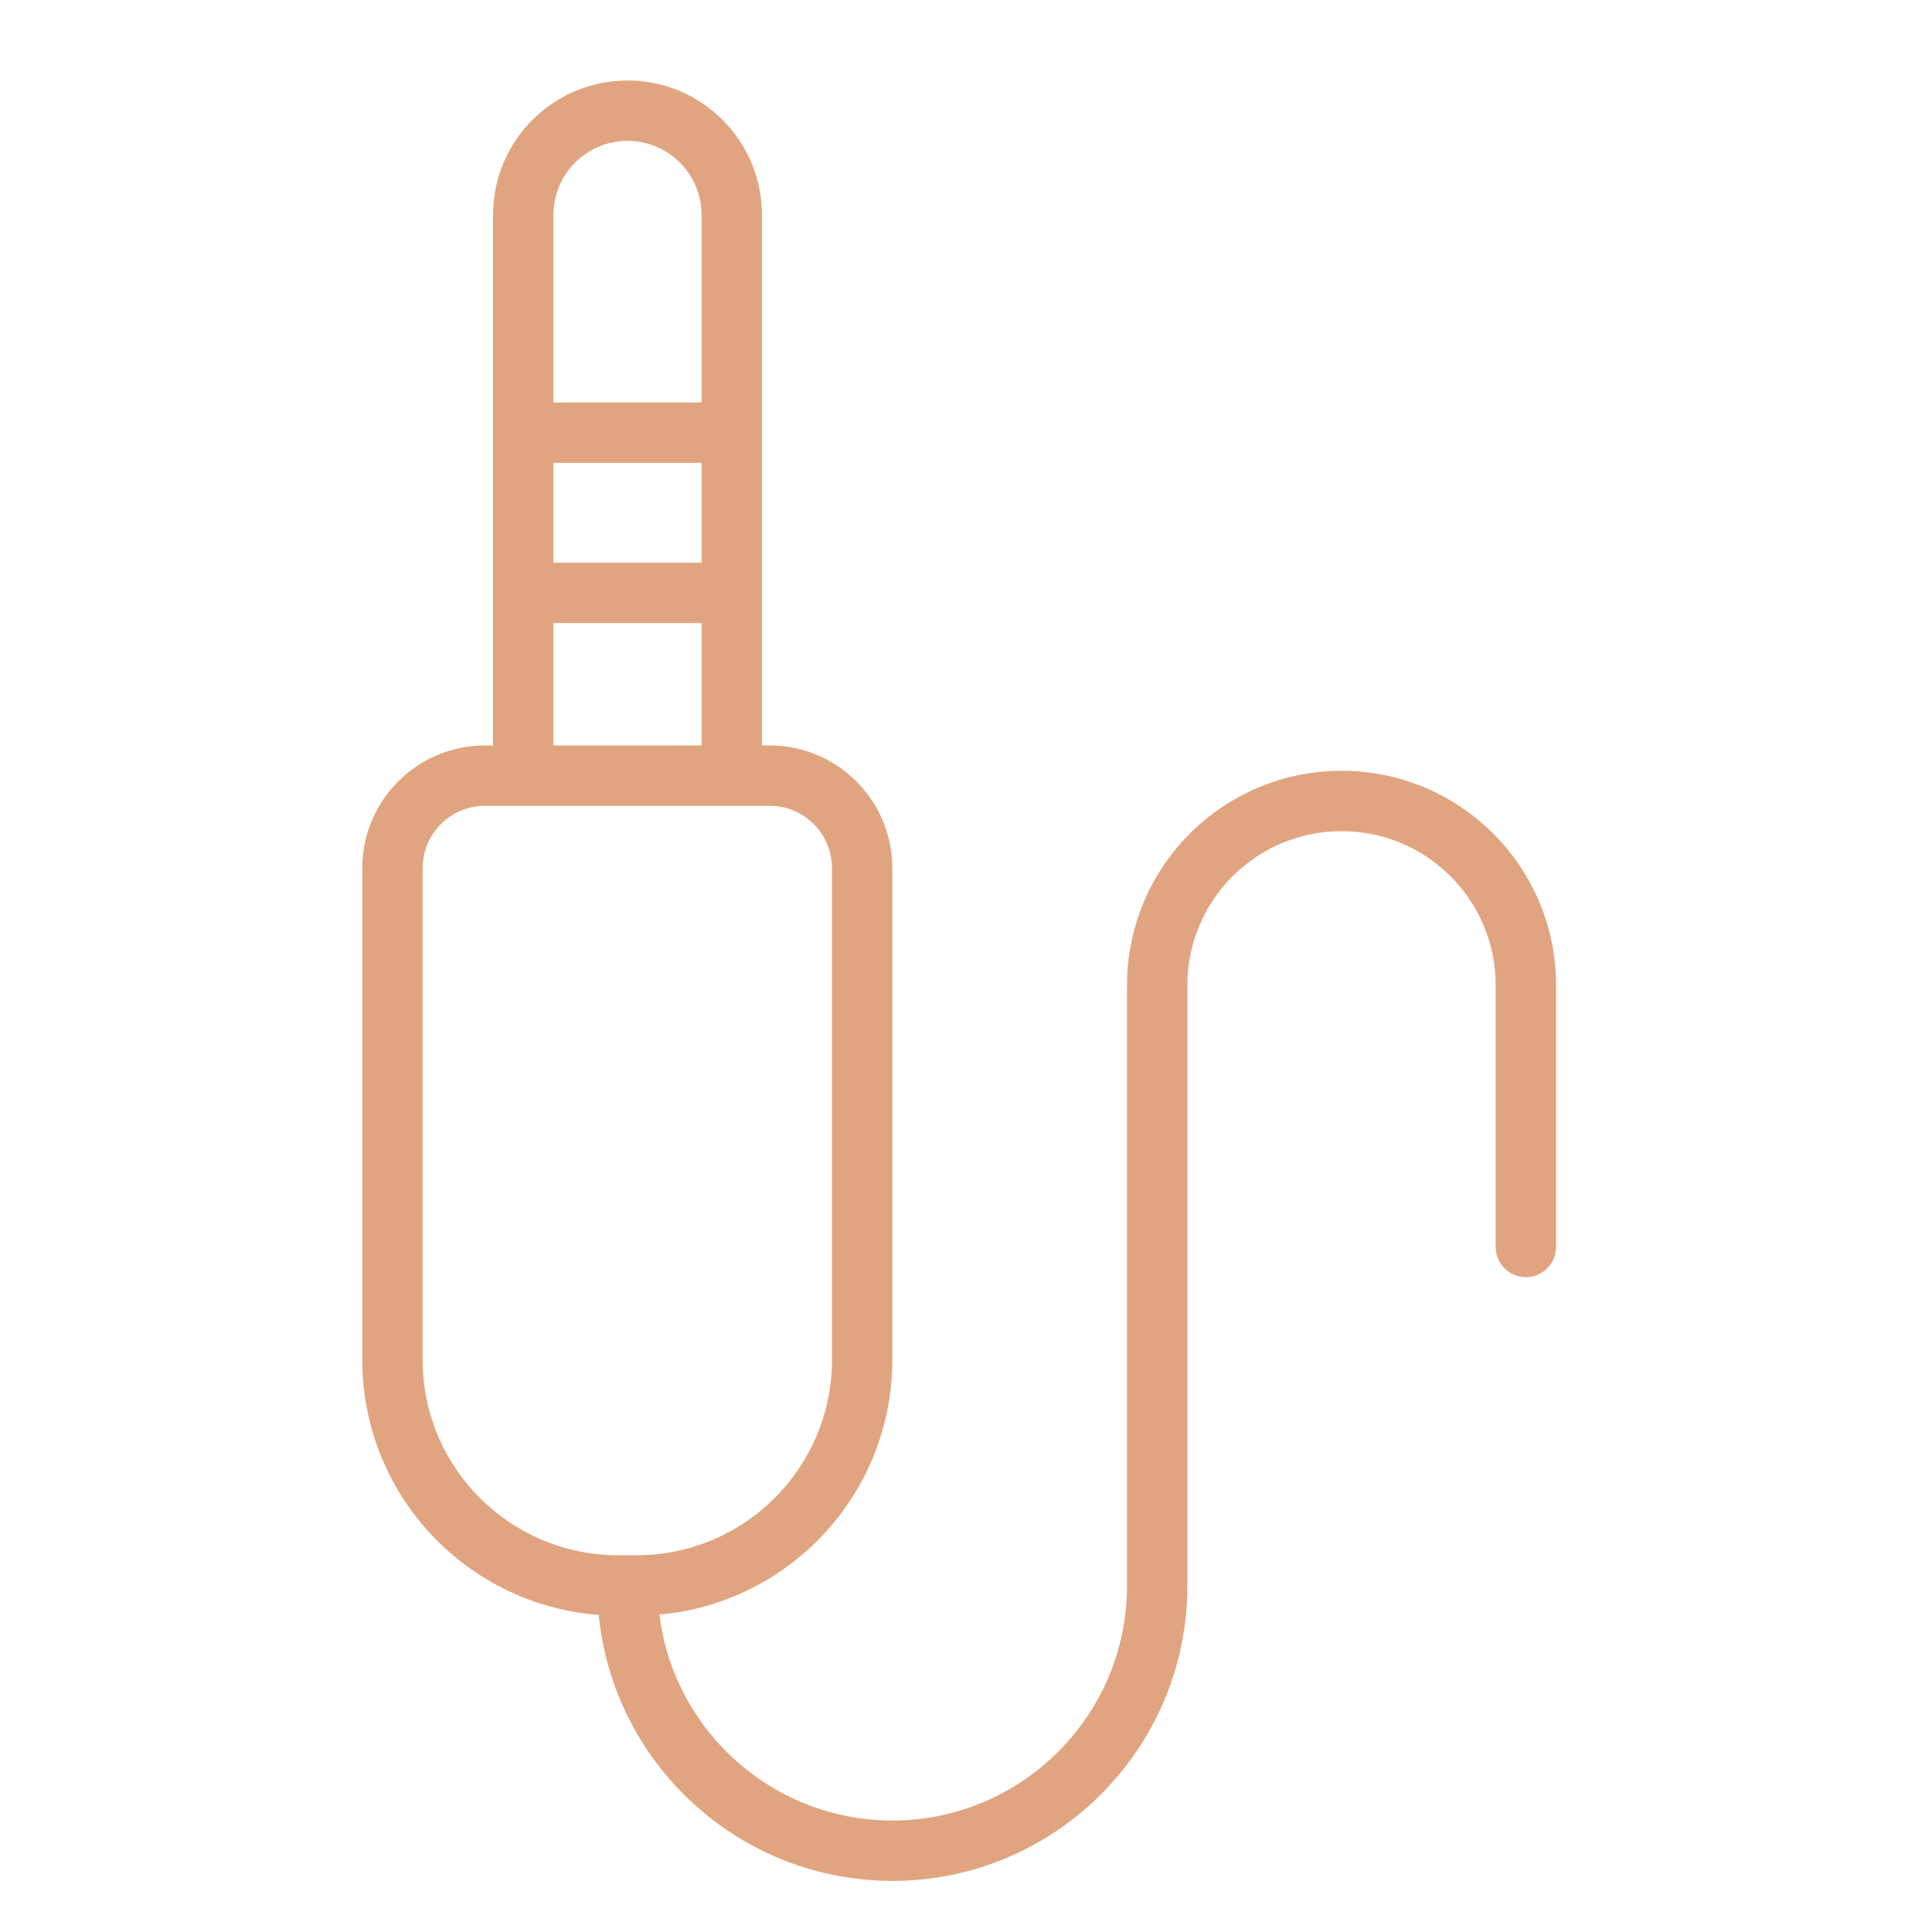 <svg xmlns="http://www.w3.org/2000/svg" fill="none" viewBox="0 0 48 48" height="48" width="48">
<path fill="#E0A580" d="M37.16 30.98C37.16 31.394 37.496 31.73 37.91 31.73C38.324 31.73 38.66 31.394 38.66 30.98H37.16ZM15.82 38.64H15.36V40.14H15.82V38.64ZM15.36 38.64C12.674 38.64 10.5 36.466 10.5 33.78H9C9 37.294 11.846 40.14 15.36 40.14V38.64ZM10.5 33.78V21.57H9V33.78H10.5ZM10.5 21.57C10.5 20.714 11.194 20.02 12.05 20.02V18.52C10.366 18.52 9 19.886 9 21.57H10.5ZM12.05 20.02H19.12V18.52H12.05V20.02ZM19.12 20.02C19.976 20.02 20.67 20.714 20.67 21.57H22.17C22.17 19.886 20.804 18.52 19.12 18.52V20.02ZM20.67 21.57V33.78H22.17V21.57H20.67ZM20.67 33.78C20.67 36.466 18.496 38.64 15.81 38.64V40.14C19.324 40.14 22.17 37.294 22.17 33.78H20.67ZM15.81 40.14H15.82V38.64H15.81V40.14ZM18.93 19.25V5.34H17.43V19.25H18.93ZM18.93 5.34C18.93 3.496 17.434 2 15.59 2V3.5C16.606 3.5 17.43 4.324 17.43 5.34H18.93ZM15.59 2C13.746 2 12.25 3.496 12.25 5.34H13.75C13.75 4.324 14.574 3.5 15.59 3.5V2ZM12.25 5.34V19.26H13.75V5.34H12.25ZM38.66 30.98V24.48H37.16V30.98H38.66ZM38.66 24.48C38.66 21.536 36.274 19.15 33.33 19.15V20.65C35.446 20.65 37.16 22.364 37.16 24.48H38.66ZM33.33 19.15C30.386 19.15 28 21.536 28 24.48H29.5C29.5 22.364 31.214 20.65 33.33 20.65V19.15ZM28 24.48V39.4H29.5V24.48H28ZM28 39.4C28 42.616 25.386 45.23 22.17 45.23V46.73C26.214 46.73 29.5 43.444 29.5 39.4H28ZM22.17 45.23C18.954 45.23 16.34 42.616 16.34 39.4H14.84C14.84 43.444 18.126 46.73 22.17 46.73V45.23ZM13 11.5H18.17V10H13V11.5ZM13 15.48H18.17V13.98H13V15.48Z"></path>
</svg>
